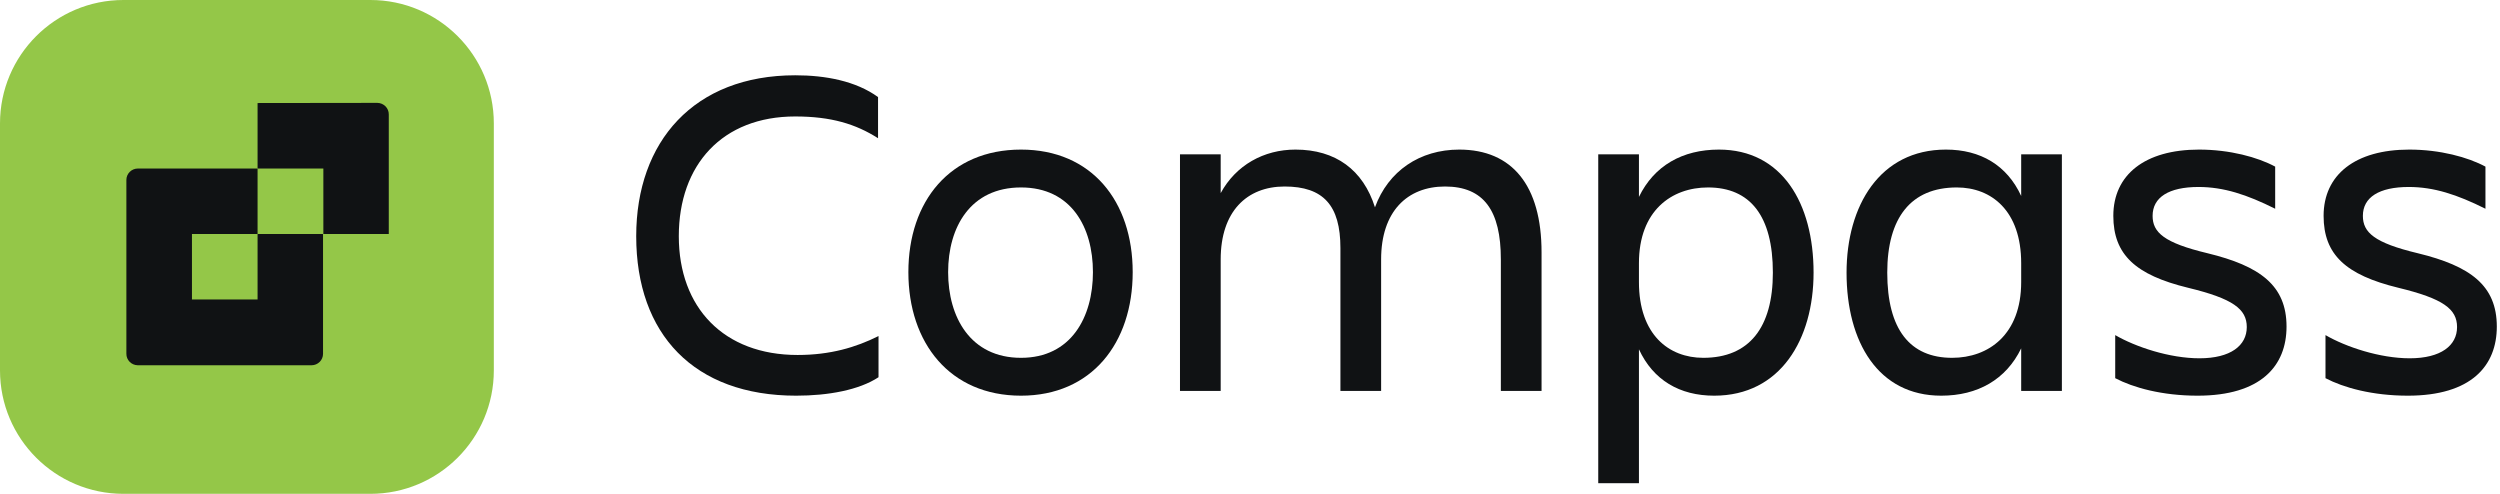 <svg width="243" height="48" viewBox="0 0 243 48" fill="none" xmlns="http://www.w3.org/2000/svg">
<path d="M242.69 31.744C242.69 35.562 240.206 38.46 234.042 38.46C230.592 38.46 227.786 37.678 226.038 36.758V32.572C228.016 33.722 231.328 34.826 234.226 34.826C237.262 34.826 238.826 33.584 238.826 31.79C238.826 30.042 237.492 29.03 233.122 27.972C228.016 26.73 225.854 24.752 225.854 20.98C225.854 16.978 228.936 14.54 234.18 14.54C237.17 14.54 239.884 15.276 241.586 16.196V20.29C238.826 18.91 236.572 18.174 234.134 18.174C231.236 18.174 229.672 19.186 229.672 20.98C229.672 22.59 230.776 23.602 235.008 24.614C240.114 25.856 242.69 27.742 242.69 31.744Z" fill="#101214"/>
<path d="M222.251 31.744C222.251 35.562 219.767 38.46 213.603 38.46C210.153 38.46 207.347 37.678 205.599 36.758V32.572C207.577 33.722 210.889 34.826 213.787 34.826C216.823 34.826 218.387 33.584 218.387 31.79C218.387 30.042 217.053 29.03 212.683 27.972C207.577 26.73 205.415 24.752 205.415 20.98C205.415 16.978 208.497 14.54 213.741 14.54C216.731 14.54 219.445 15.276 221.147 16.196V20.29C218.387 18.91 216.133 18.174 213.695 18.174C210.797 18.174 209.233 19.186 209.233 20.98C209.233 22.59 210.337 23.602 214.569 24.614C219.675 25.856 222.251 27.742 222.251 31.744Z" fill="#101214"/>
<path d="M183.441 26.5C183.441 32.02 185.649 34.78 189.743 34.78C193.285 34.78 196.459 32.526 196.459 27.42V25.58C196.459 20.474 193.561 18.22 190.203 18.22C185.741 18.22 183.441 21.164 183.441 26.5ZM196.459 38V33.86C194.987 36.896 192.227 38.46 188.685 38.46C182.567 38.46 179.485 33.262 179.485 26.5C179.485 20.014 182.705 14.54 189.145 14.54C192.503 14.54 195.079 16.058 196.459 19.048V15H200.415V38H196.459Z" fill="#101214"/>
<path d="M172.323 26.5C172.323 20.98 170.115 18.22 166.021 18.22C162.479 18.22 159.305 20.474 159.305 25.58V27.42C159.305 32.526 162.203 34.78 165.561 34.78C170.023 34.78 172.323 31.836 172.323 26.5ZM166.619 38.46C163.261 38.46 160.685 36.942 159.305 33.952V46.97H155.349V15H159.305V19.14C160.777 16.104 163.537 14.54 167.079 14.54C173.197 14.54 176.279 19.738 176.279 26.5C176.279 32.986 173.059 38.46 166.619 38.46Z" fill="#101214"/>
<path d="M134.245 25.212V38H130.289V24.108C130.289 19.968 128.633 18.128 124.861 18.128C121.181 18.128 118.651 20.566 118.651 25.212V38H114.695V15H118.651V18.772C120.123 16.058 122.837 14.54 125.919 14.54C129.829 14.54 132.497 16.518 133.647 20.152C134.935 16.61 138.017 14.54 141.835 14.54C146.987 14.54 149.839 18.036 149.839 24.522V38H145.883V25.212C145.883 20.474 144.227 18.128 140.455 18.128C136.775 18.128 134.245 20.566 134.245 25.212Z" fill="#101214"/>
<path d="M99.242 38.46C92.342 38.46 88.294 33.354 88.294 26.454C88.294 19.554 92.342 14.54 99.242 14.54C106.096 14.54 110.098 19.554 110.098 26.454C110.098 33.354 106.096 38.46 99.242 38.46ZM99.242 18.22C94.32 18.22 92.158 22.084 92.158 26.454C92.158 30.824 94.32 34.78 99.242 34.78C104.118 34.78 106.234 30.824 106.234 26.454C106.234 22.084 104.118 18.22 99.242 18.22Z" fill="#101214"/>
<path d="M85.392 32.664V36.666C83.506 37.908 80.516 38.46 77.388 38.46C67.452 38.46 61.84 32.48 61.84 22.958C61.84 13.758 67.452 7.318 77.296 7.318C80.24 7.318 83.184 7.87 85.346 9.434V13.436C83.184 12.056 80.792 11.32 77.296 11.32C70.212 11.32 65.98 16.012 65.98 22.958C65.98 29.904 70.35 34.504 77.526 34.504C80.7 34.504 83.184 33.768 85.392 32.664Z" fill="#101214"/>
<path d="M0 12C0 5.373 5.373 0 12 0H36C42.627 0 48 5.373 48 12V36C48 42.627 42.627 48 36 48H12C5.373 48 0 42.627 0 36V12Z" fill="#94C748"/>
<path d="M25.036 22.742V29.108H18.658V22.742H25.036V16.38H13.401C12.779 16.385 12.279 16.883 12.284 17.495C12.284 17.5 12.284 17.505 12.284 17.51V34.375C12.271 34.986 12.764 35.491 13.385 35.504C13.39 35.504 13.396 35.504 13.401 35.504H30.282C30.903 35.5 31.403 35.001 31.399 34.39C31.399 34.385 31.399 34.38 31.399 34.375V22.742H25.036Z" fill="#101214"/>
<path d="M25.036 10.015V16.381H31.43V22.742H37.789V11.129C37.801 10.518 37.308 10.013 36.687 10C36.682 10 36.676 10 36.672 10L25.036 10.015Z" fill="#101214"/>
</svg>
